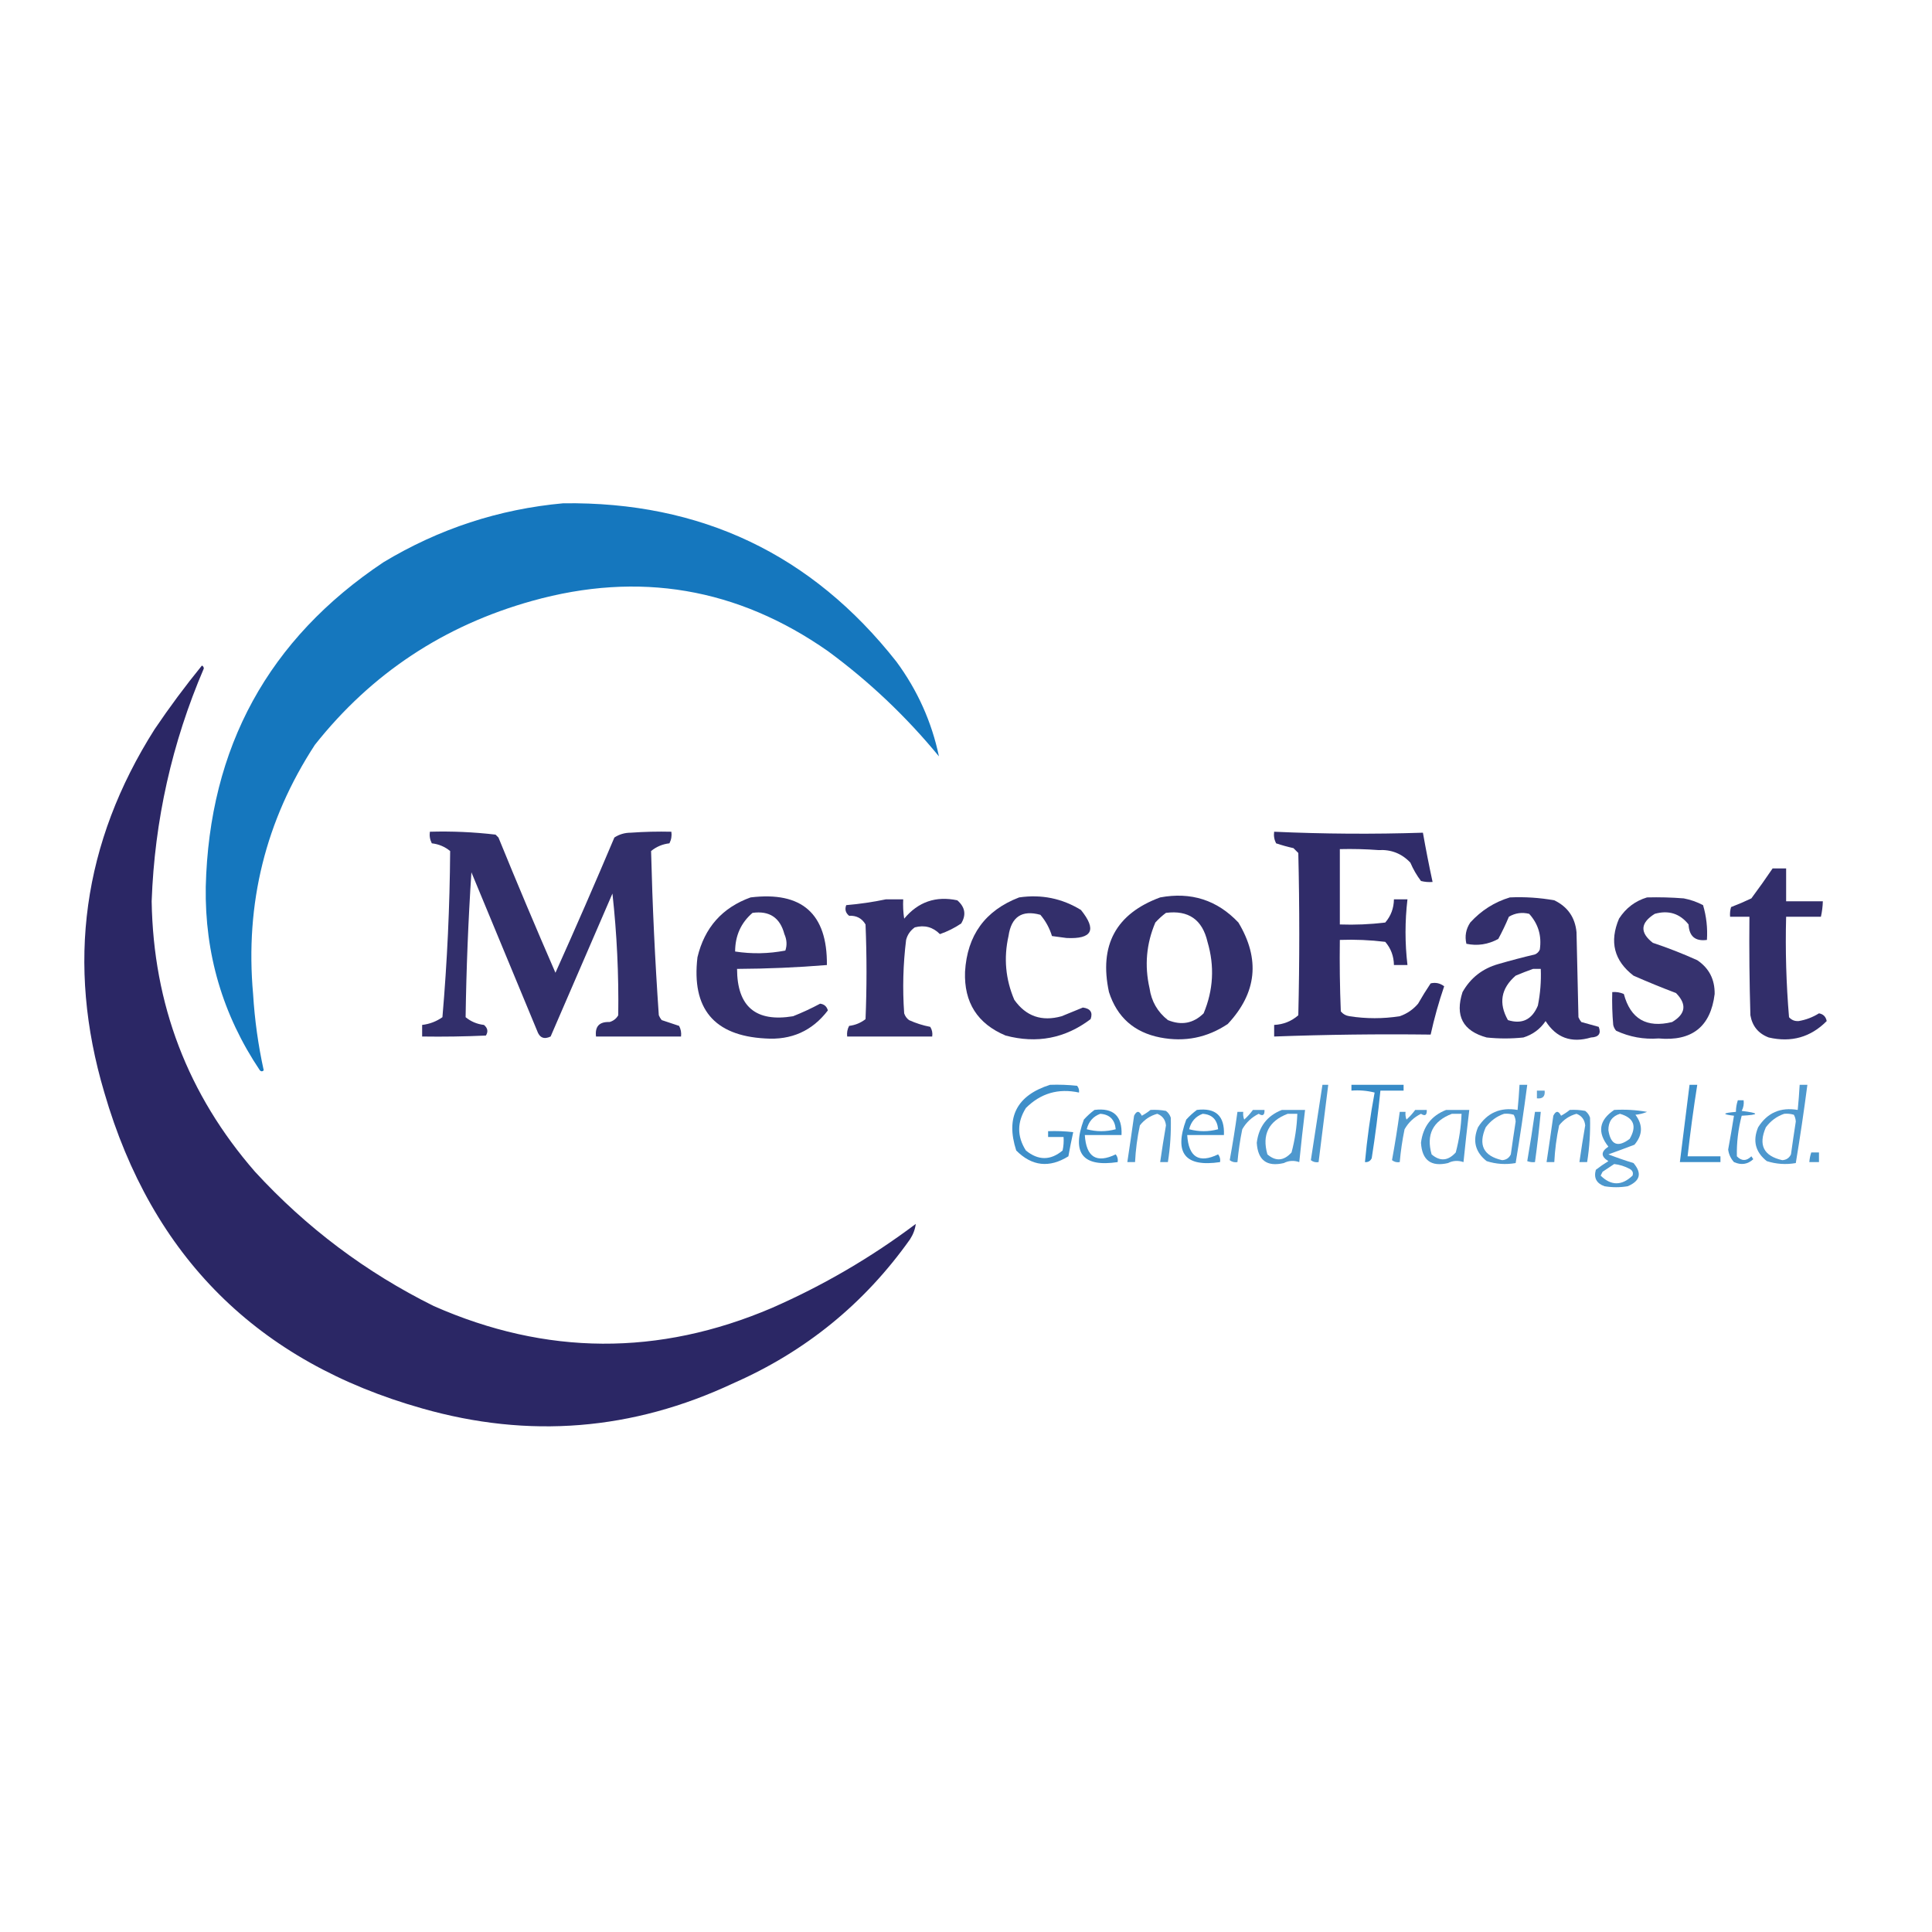 <svg xmlns="http://www.w3.org/2000/svg" xmlns:xlink="http://www.w3.org/1999/xlink" width="1000px" height="1000px" style="shape-rendering:geometricPrecision; text-rendering:geometricPrecision; image-rendering:optimizeQuality; fill-rule:evenodd; clip-rule:evenodd"><g><path style="opacity:0.97" fill="#0f74bc" d="M 291.5,260.5 C 362.736,259.54 420.236,286.873 464,342.5C 474.9,357.295 482.234,373.629 486,391.5C 469.055,370.886 449.889,352.719 428.5,337C 381.691,304.254 330.691,295.587 275.5,311C 229.752,323.763 192.252,348.597 163,385.5C 137.461,424.655 126.795,467.655 131,514.5C 131.814,527.852 133.648,541.018 136.5,554C 135.833,554.667 135.167,554.667 134.5,554C 115.287,525.35 105.953,493.683 106.5,459C 108.268,386.771 138.934,330.771 198.5,291C 227.249,273.694 258.249,263.528 291.5,260.5 Z"></path></g><g><path style="opacity:0.974" fill="#262262" d="M 104.5,344.5 C 105.097,344.735 105.43,345.235 105.5,346C 89.006,384.479 80.006,424.645 78.5,466.5C 79.371,519.866 97.204,566.533 132,606.5C 158.588,635.436 189.422,658.602 224.5,676C 282.637,701.653 340.97,701.986 399.5,677C 426.13,665.325 450.963,650.825 474,633.5C 473.665,636.255 472.665,638.922 471,641.5C 447.42,674.739 416.92,699.572 379.5,716C 327.462,740.428 273.796,744.761 218.5,729C 133.493,704.993 78.659,650.493 54,565.5C 34.169,498.811 42.835,436.145 80,377.5C 87.688,366.114 95.855,355.114 104.5,344.5 Z"></path></g><g><path style="opacity:0.939" fill="#262262" d="M 222.5,430.5 C 233.877,430.174 245.21,430.674 256.5,432C 257,432.5 257.5,433 258,433.5C 267.563,456.957 277.396,480.291 287.5,503.5C 297.924,480.314 308.091,456.981 318,433.5C 320.507,431.845 323.341,431.011 326.5,431C 333.492,430.5 340.492,430.334 347.5,430.5C 347.799,432.604 347.466,434.604 346.5,436.5C 342.911,436.912 339.744,438.245 337,440.5C 337.701,468.847 339.034,497.18 341,525.5C 341.374,526.416 341.874,527.25 342.5,528C 345.5,529 348.5,530 351.5,531C 352.406,532.699 352.739,534.533 352.5,536.5C 337.833,536.5 323.167,536.5 308.5,536.5C 307.873,531.292 310.206,528.792 315.5,529C 317.492,528.426 318.992,527.259 320,525.5C 320.299,504.414 319.299,483.414 317,462.5C 306.333,487.167 295.667,511.833 285,536.5C 281.583,538.133 279.25,537.133 278,533.5C 266.667,506.167 255.333,478.833 244,451.5C 242.365,476.49 241.365,501.49 241,526.5C 243.744,528.755 246.911,530.088 250.5,530.5C 252.439,532.122 252.772,533.956 251.5,536C 240.505,536.5 229.505,536.667 218.5,536.5C 218.5,534.5 218.5,532.5 218.5,530.5C 222.332,530.056 225.832,528.722 229,526.5C 231.464,497.885 232.797,469.218 233,440.5C 230.256,438.245 227.089,436.912 223.5,436.5C 222.534,434.604 222.201,432.604 222.5,430.5 Z"></path></g><g><path style="opacity:0.95" fill="#262262" d="M 659.5,430.5 C 685.167,431.666 710.834,431.833 736.5,431C 738.002,439.505 739.668,448.005 741.5,456.5C 739.473,456.662 737.473,456.495 735.5,456C 733.288,453.079 731.455,449.912 730,446.5C 725.563,441.796 720.063,439.629 713.5,440C 706.842,439.5 700.175,439.334 693.5,439.5C 693.5,452.5 693.5,465.5 693.5,478.5C 701.377,478.786 709.21,478.453 717,477.5C 719.922,474.119 721.422,470.119 721.5,465.5C 723.833,465.5 726.167,465.5 728.5,465.5C 727.167,476.833 727.167,488.167 728.5,499.5C 726.167,499.5 723.833,499.5 721.5,499.5C 721.422,494.881 719.922,490.881 717,487.5C 709.21,486.547 701.377,486.214 693.5,486.5C 693.333,498.838 693.5,511.171 694,523.5C 695.171,524.893 696.671,525.727 698.5,526C 707.205,527.346 715.872,527.346 724.5,526C 728.24,524.71 731.407,522.543 734,519.5C 736.041,515.916 738.208,512.416 740.5,509C 743.045,508.385 745.378,508.885 747.5,510.5C 744.699,518.705 742.366,527.038 740.5,535.5C 713.51,535.168 686.51,535.501 659.5,536.5C 659.5,534.5 659.5,532.5 659.5,530.5C 664.295,530.266 668.461,528.6 672,525.5C 672.667,497.5 672.667,469.5 672,441.5C 671.167,440.667 670.333,439.833 669.5,439C 666.45,438.321 663.45,437.488 660.5,436.5C 659.534,434.604 659.201,432.604 659.5,430.5 Z"></path></g><g><path style="opacity:0.945" fill="#262262" d="M 917.5,449.5 C 919.833,449.5 922.167,449.5 924.5,449.5C 924.5,455.167 924.5,460.833 924.5,466.5C 930.833,466.5 937.167,466.5 943.5,466.5C 943.425,469.206 943.092,471.873 942.5,474.5C 936.5,474.5 930.5,474.5 924.5,474.5C 924.042,491.903 924.542,509.236 926,526.5C 927.299,527.98 928.966,528.646 931,528.5C 934.782,527.857 938.282,526.524 941.5,524.5C 943.707,524.881 945.04,526.214 945.5,528.5C 937.195,536.875 927.195,539.708 915.5,537C 910.162,534.993 906.996,531.159 906,525.5C 905.5,508.503 905.333,491.503 905.5,474.5C 902.167,474.5 898.833,474.5 895.5,474.5C 895.34,472.801 895.506,471.134 896,469.5C 899.533,468.154 903.033,466.654 906.5,465C 910.299,459.892 913.966,454.725 917.5,449.5 Z"></path></g><g><path style="opacity:0.932" fill="#262262" d="M 388.5,464.5 C 415.09,461.265 428.257,472.932 428,499.5C 412.584,500.76 397.084,501.427 381.5,501.5C 381.534,521.032 391.2,529.199 410.5,526C 415.323,524.088 419.989,521.921 424.5,519.5C 426.609,519.775 427.942,520.942 428.5,523C 420.385,533.636 409.551,538.469 396,537.5C 369.553,536.039 357.886,522.039 361,495.5C 364.656,480.133 373.823,469.8 388.5,464.5 Z M 389.5,472.5 C 398.255,471.293 403.755,474.96 406,483.5C 407.276,486.366 407.443,489.2 406.5,492C 397.867,493.673 389.2,493.84 380.5,492.5C 380.519,484.315 383.519,477.648 389.5,472.5 Z"></path></g><g><path style="opacity:0.935" fill="#262262" d="M 527.5,464.5 C 539.042,462.823 549.708,464.989 559.5,471C 567.83,481.33 565.33,486.163 552,485.5C 549.5,485.167 547,484.833 544.5,484.5C 543.248,480.398 541.248,476.732 538.5,473.5C 528.94,470.874 523.44,474.541 522,484.5C 519.453,495.847 520.453,506.847 525,517.5C 531.035,526.044 539.202,528.878 549.5,526C 553.172,524.497 556.838,522.997 560.5,521.5C 564.396,522.029 565.729,524.029 564.5,527.5C 551.348,537.469 536.681,540.302 520.5,536C 505.934,529.879 498.934,518.879 499.5,503C 500.602,484.08 509.935,471.246 527.5,464.5 Z"></path></g><g><path style="opacity:0.941" fill="#262262" d="M 600.5,464.5 C 616.506,461.534 630.006,465.867 641,477.5C 652.37,496.435 650.537,513.935 635.5,530C 624.871,537.125 613.204,539.459 600.5,537C 587.033,534.356 578.199,526.522 574,513.5C 568.776,489.267 577.609,472.934 600.5,464.5 Z M 603.5,472.5 C 615.169,470.997 622.336,475.997 625,487.5C 628.715,500.098 628.048,512.431 623,524.5C 617.704,529.717 611.537,530.884 604.5,528C 599.14,523.781 595.973,518.281 595,511.5C 592.334,499.806 593.334,488.472 598,477.5C 599.73,475.598 601.563,473.931 603.5,472.5 Z"></path></g><g><path style="opacity:0.935" fill="#262262" d="M 781.5,464.5 C 789.238,464.144 796.905,464.644 804.5,466C 811.417,469.33 815.251,474.83 816,482.5C 816.333,497.167 816.667,511.833 817,526.5C 817.374,527.416 817.874,528.25 818.5,529C 821.5,529.833 824.5,530.667 827.5,531.5C 828.844,534.979 827.511,536.812 823.5,537C 813.334,540.012 805.501,537.178 800,528.5C 797.188,532.662 793.355,535.495 788.5,537C 782.167,537.667 775.833,537.667 769.5,537C 757.18,533.647 753.013,525.813 757,513.5C 761.14,506.169 767.307,501.335 775.5,499C 781.79,497.177 788.123,495.511 794.5,494C 795.667,493.5 796.5,492.667 797,491.5C 798.052,484.39 796.218,478.223 791.5,473C 787.756,472.071 784.256,472.571 781,474.5C 779.349,478.472 777.515,482.305 775.5,486C 770.214,488.872 764.714,489.705 759,488.5C 758.088,484.548 758.755,480.881 761,477.5C 766.708,471.238 773.542,466.905 781.5,464.5 Z M 793.5,501.5 C 794.833,501.5 796.167,501.5 797.5,501.5C 797.757,507.898 797.257,514.231 796,520.5C 792.956,527.775 787.789,530.275 780.5,528C 775.568,519.274 776.901,511.607 784.5,505C 787.571,503.704 790.571,502.538 793.5,501.5 Z"></path></g><g><path style="opacity:0.925" fill="#262262" d="M 852.5,464.5 C 858.842,464.334 865.175,464.5 871.5,465C 875.011,465.67 878.344,466.837 881.5,468.5C 883.233,474.358 883.9,480.358 883.5,486.5C 877.484,487.323 874.317,484.656 874,478.5C 869.47,472.829 863.637,470.996 856.5,473C 849.023,477.67 848.689,482.67 855.5,488C 863.325,490.608 870.991,493.608 878.5,497C 884.609,501.114 887.609,506.948 887.5,514.5C 885.427,531.403 875.76,539.07 858.5,537.5C 850.802,538.074 843.469,536.741 836.5,533.5C 835.749,532.624 835.249,531.624 835,530.5C 834.501,524.843 834.334,519.176 834.5,513.5C 836.591,513.318 838.591,513.652 840.5,514.5C 843.944,527.4 852.277,532.233 865.5,529C 872.538,524.814 873.205,519.814 867.5,514C 860.086,511.195 852.753,508.195 845.5,505C 835.439,497.261 832.939,487.428 838,475.5C 841.55,469.992 846.384,466.326 852.5,464.5 Z"></path></g><g><path style="opacity:0.931" fill="#262262" d="M 458.5,465.5 C 461.5,465.5 464.5,465.5 467.5,465.5C 467.335,468.85 467.502,472.183 468,475.5C 475.241,466.798 484.408,463.631 495.5,466C 499.55,469.515 500.217,473.515 497.5,478C 494.088,480.306 490.421,482.14 486.5,483.5C 482.886,479.835 478.553,478.668 473.5,480C 471.19,481.637 469.69,483.804 469,486.5C 467.436,499.118 467.103,511.785 468,524.5C 468.465,525.931 469.299,527.097 470.5,528C 474.031,529.606 477.698,530.772 481.5,531.5C 482.452,533.045 482.785,534.712 482.5,536.5C 467.833,536.5 453.167,536.5 438.5,536.5C 438.261,534.533 438.594,532.699 439.5,531C 442.696,530.604 445.53,529.438 448,527.5C 448.667,511.167 448.667,494.833 448,478.5C 446.151,475.323 443.318,473.823 439.5,474C 437.675,472.534 437.175,470.701 438,468.5C 444.984,467.901 451.817,466.901 458.5,465.5 Z"></path></g><g><path style="opacity:0.801" fill="#0f74bc" d="M 543.5,561.5 C 548.179,561.334 552.845,561.501 557.5,562C 558.337,563.011 558.67,564.178 558.5,565.5C 547.835,563.196 538.668,565.862 531,573.5C 526.383,580.899 526.383,588.233 531,595.5C 537.41,600.727 543.743,600.727 550,595.5C 550.497,593.19 550.663,590.857 550.5,588.5C 547.833,588.5 545.167,588.5 542.5,588.5C 542.5,587.5 542.5,586.5 542.5,585.5C 546.846,585.334 551.179,585.501 555.5,586C 554.578,590.106 553.744,594.273 553,598.5C 543.123,604.651 534.123,603.651 526,595.5C 520.438,578.291 526.271,566.958 543.5,561.5 Z"></path></g><g><path style="opacity:0.727" fill="#0f74bc" d="M 684.5,561.5 C 685.5,561.5 686.5,561.5 687.5,561.5C 685.833,574.833 684.167,588.167 682.5,601.5C 681.022,601.762 679.689,601.429 678.5,600.5C 680.5,587.497 682.5,574.497 684.5,561.5 Z"></path></g><g><path style="opacity:0.83" fill="#0f74bc" d="M 699.5,561.5 C 708.5,561.5 717.5,561.5 726.5,561.5C 726.5,562.5 726.5,563.5 726.5,564.5C 722.5,564.5 718.5,564.5 714.5,564.5C 713.329,576.199 711.829,587.866 710,599.5C 709.29,600.973 708.124,601.64 706.5,601.5C 707.608,589.414 709.274,577.414 711.5,565.5C 707.555,564.509 703.555,564.176 699.5,564.5C 699.5,563.5 699.5,562.5 699.5,561.5 Z"></path></g><g><path style="opacity:0.737" fill="#0f74bc" d="M 786.5,561.5 C 787.833,561.5 789.167,561.5 790.5,561.5C 788.728,575.071 786.728,588.571 784.5,602C 779.382,602.888 774.382,602.555 769.5,601C 763.593,596.339 762.093,590.505 765,583.5C 769.731,575.97 776.565,572.97 785.5,574.5C 785.927,570.176 786.261,565.842 786.5,561.5 Z M 778.5,576.5 C 780.199,576.34 781.866,576.506 783.5,577C 784.097,578.062 784.43,579.228 784.5,580.5C 783.62,586.16 782.787,591.826 782,597.5C 781.101,599.368 779.601,600.368 777.5,600.5C 767.842,598.324 765.009,592.658 769,583.5C 771.529,580.115 774.696,577.782 778.5,576.5 Z"></path></g><g><path style="opacity:0.811" fill="#0f74bc" d="M 874.5,561.5 C 875.833,561.5 877.167,561.5 878.5,561.5C 876.554,573.791 874.887,586.125 873.5,598.5C 879.167,598.5 884.833,598.5 890.5,598.5C 890.5,599.5 890.5,600.5 890.5,601.5C 883.5,601.5 876.5,601.5 869.5,601.5C 871.167,588.167 872.833,574.834 874.5,561.5 Z"></path></g><g><path style="opacity:0.737" fill="#0f74bc" d="M 931.5,561.5 C 932.833,561.5 934.167,561.5 935.5,561.5C 933.728,575.071 931.728,588.571 929.5,602C 924.382,602.888 919.382,602.555 914.5,601C 908.593,596.339 907.093,590.505 910,583.5C 914.731,575.97 921.565,572.97 930.5,574.5C 930.927,570.176 931.261,565.842 931.5,561.5 Z M 923.5,576.5 C 925.199,576.34 926.866,576.506 928.5,577C 929.097,578.062 929.43,579.228 929.5,580.5C 928.62,586.16 927.787,591.826 927,597.5C 926.101,599.368 924.601,600.368 922.5,600.5C 912.842,598.324 910.009,592.658 914,583.5C 916.529,580.115 919.696,577.782 923.5,576.5 Z"></path></g><g><path style="opacity:0.676" fill="#0f74bc" d="M 795.5,564.5 C 796.833,564.5 798.167,564.5 799.5,564.5C 799.833,567.5 798.5,568.833 795.5,568.5C 795.5,567.167 795.5,565.833 795.5,564.5 Z"></path></g><g><path style="opacity:0.763" fill="#0f74bc" d="M 899.5,569.5 C 900.5,569.5 901.5,569.5 902.5,569.5C 902.739,571.467 902.406,573.301 901.5,575C 910.811,576.155 910.811,576.988 901.5,577.5C 899.684,584.403 898.851,591.403 899,598.5C 901.447,601.044 903.947,601.044 906.5,598.5C 906.833,599 907.167,599.5 907.5,600C 904.602,602.677 901.269,603.177 897.5,601.5C 895.826,599.651 894.826,597.484 894.5,595C 895.567,589.166 896.567,583.333 897.5,577.5C 891.183,576.769 891.517,576.102 898.5,575.5C 898.517,573.435 898.85,571.435 899.5,569.5 Z"></path></g><g><path style="opacity:0.795" fill="#0f74bc" d="M 566.5,574.5 C 576.27,573.268 580.937,577.602 580.5,587.5C 574.167,587.5 567.833,587.5 561.5,587.5C 562.227,598.957 567.56,602.29 577.5,597.5C 578.429,598.689 578.762,600.022 578.5,601.5C 560.384,604.204 554.551,596.871 561,579.5C 562.73,577.598 564.563,575.931 566.5,574.5 Z M 569.5,576.5 C 574.362,576.841 577.028,579.508 577.5,584.5C 572.5,585.833 567.5,585.833 562.5,584.5C 563.485,580.523 565.818,577.856 569.5,576.5 Z"></path></g><g><path style="opacity:0.736" fill="#0f74bc" d="M 595.5,574.5 C 598.187,574.336 600.854,574.503 603.5,575C 604.701,575.903 605.535,577.069 606,578.5C 606.21,586.2 605.71,593.867 604.5,601.5C 603.167,601.5 601.833,601.5 600.5,601.5C 601.406,595.162 602.406,588.829 603.5,582.5C 603.198,579.549 601.698,577.549 599,576.5C 595.329,577.502 592.329,579.502 590,582.5C 588.652,588.772 587.818,595.105 587.5,601.5C 586.167,601.5 584.833,601.5 583.5,601.5C 584.711,593.52 585.878,585.52 587,577.5C 588.333,574.833 589.667,574.833 591,577.5C 592.652,576.601 594.152,575.601 595.5,574.5 Z"></path></g><g><path style="opacity:0.795" fill="#0f74bc" d="M 619.5,574.5 C 629.27,573.268 633.937,577.602 633.5,587.5C 627.167,587.5 620.833,587.5 614.5,587.5C 615.227,598.957 620.56,602.29 630.5,597.5C 631.429,598.689 631.762,600.022 631.5,601.5C 613.384,604.204 607.551,596.871 614,579.5C 615.73,577.598 617.563,575.931 619.5,574.5 Z M 622.5,576.5 C 627.362,576.841 630.028,579.508 630.5,584.5C 625.5,585.833 620.5,585.833 615.5,584.5C 616.485,580.523 618.818,577.856 622.5,576.5 Z"></path></g><g><path style="opacity:0.72" fill="#0f74bc" d="M 648.5,574.5 C 650.5,574.5 652.5,574.5 654.5,574.5C 654.62,577.205 653.62,577.872 651.5,576.5C 647.859,578.307 645.026,580.974 643,584.5C 641.839,590.126 641.006,595.793 640.5,601.5C 639.022,601.762 637.689,601.429 636.5,600.5C 638.019,592.2 639.352,583.867 640.5,575.5C 641.5,575.5 642.5,575.5 643.5,575.5C 643.343,576.873 643.51,578.207 644,579.5C 645.707,577.963 647.207,576.296 648.5,574.5 Z"></path></g><g><path style="opacity:0.738" fill="#0f74bc" d="M 663.5,574.5 C 667.5,574.5 671.5,574.5 675.5,574.5C 674.406,583.49 673.406,592.49 672.5,601.5C 669.672,600.539 667.005,600.705 664.5,602C 655.707,604.043 651.04,600.543 650.5,591.5C 651.529,583.157 655.862,577.49 663.5,574.5 Z M 666.5,576.5 C 668.167,576.5 669.833,576.5 671.5,576.5C 671.246,583.281 670.246,589.948 668.5,596.5C 664.509,600.912 660.342,601.246 656,597.5C 653.103,587.294 656.603,580.294 666.5,576.5 Z"></path></g><g><path style="opacity:0.72" fill="#0f74bc" d="M 732.5,574.5 C 734.5,574.5 736.5,574.5 738.5,574.5C 738.62,577.205 737.62,577.872 735.5,576.5C 731.859,578.307 729.026,580.974 727,584.5C 725.839,590.126 725.006,595.793 724.5,601.5C 723.022,601.762 721.689,601.429 720.5,600.5C 722.019,592.2 723.352,583.867 724.5,575.5C 725.5,575.5 726.5,575.5 727.5,575.5C 727.343,576.873 727.51,578.207 728,579.5C 729.707,577.963 731.207,576.296 732.5,574.5 Z"></path></g><g><path style="opacity:0.738" fill="#0f74bc" d="M 748.5,574.5 C 752.5,574.5 756.5,574.5 760.5,574.5C 759.406,583.49 758.406,592.49 757.5,601.5C 754.672,600.539 752.005,600.705 749.5,602C 740.707,604.043 736.04,600.543 735.5,591.5C 736.529,583.157 740.862,577.49 748.5,574.5 Z M 751.5,576.5 C 753.167,576.5 754.833,576.5 756.5,576.5C 756.246,583.281 755.246,589.948 753.5,596.5C 749.509,600.912 745.342,601.246 741,597.5C 738.103,587.294 741.603,580.294 751.5,576.5 Z"></path></g><g><path style="opacity:0.736" fill="#0f74bc" d="M 812.5,574.5 C 815.187,574.336 817.854,574.503 820.5,575C 821.701,575.903 822.535,577.069 823,578.5C 823.21,586.2 822.71,593.867 821.5,601.5C 820.167,601.5 818.833,601.5 817.5,601.5C 818.406,595.162 819.406,588.829 820.5,582.5C 820.198,579.549 818.698,577.549 816,576.5C 812.329,577.502 809.329,579.502 807,582.5C 805.652,588.772 804.818,595.105 804.5,601.5C 803.167,601.5 801.833,601.5 800.5,601.5C 801.711,593.52 802.878,585.52 804,577.5C 805.333,574.833 806.667,574.833 808,577.5C 809.652,576.601 811.152,575.601 812.5,574.5 Z"></path></g><g><path style="opacity:0.743" fill="#0f74bc" d="M 835.5,574.5 C 841.206,574.171 846.872,574.505 852.5,575.5C 850.577,576.308 848.577,576.808 846.5,577C 850.452,582.262 850.286,587.429 846,592.5C 841.492,594.23 836.992,595.897 832.5,597.5C 836.757,599.15 841.09,600.65 845.5,602C 849.979,607.258 848.979,611.258 842.5,614C 838.5,614.667 834.5,614.667 830.5,614C 826.335,612.517 824.835,609.684 826,605.5C 828.08,603.877 830.246,602.377 832.5,601C 828.548,598.598 828.548,596.098 832.5,593.5C 826.644,586.109 827.644,579.775 835.5,574.5 Z M 838.5,576.5 C 845.693,578.579 847.36,582.912 843.5,589.5C 837.359,594.097 833.692,592.597 832.5,585C 832.451,580.572 834.451,577.738 838.5,576.5 Z M 835.5,602.5 C 838.311,602.826 840.978,603.659 843.5,605C 845.007,605.837 845.507,607.004 845,608.5C 839.418,613.801 833.918,613.801 828.5,608.5C 828.833,607.833 829.167,607.167 829.5,606.5C 831.565,605.143 833.565,603.81 835.5,602.5 Z"></path></g><g><path style="opacity:0.733" fill="#0f74bc" d="M 794.5,575.5 C 795.5,575.5 796.5,575.5 797.5,575.5C 796.687,584.189 795.687,592.855 794.5,601.5C 793.127,601.657 791.793,601.49 790.5,601C 791.969,592.555 793.302,584.055 794.5,575.5 Z"></path></g><g><path style="opacity:0.751" fill="#0f74bc" d="M 937.5,596.5 C 938.833,596.5 940.167,596.5 941.5,596.5C 941.5,598.167 941.5,599.833 941.5,601.5C 939.833,601.5 938.167,601.5 936.5,601.5C 936.629,599.784 936.962,598.117 937.5,596.5 Z"></path></g></svg>